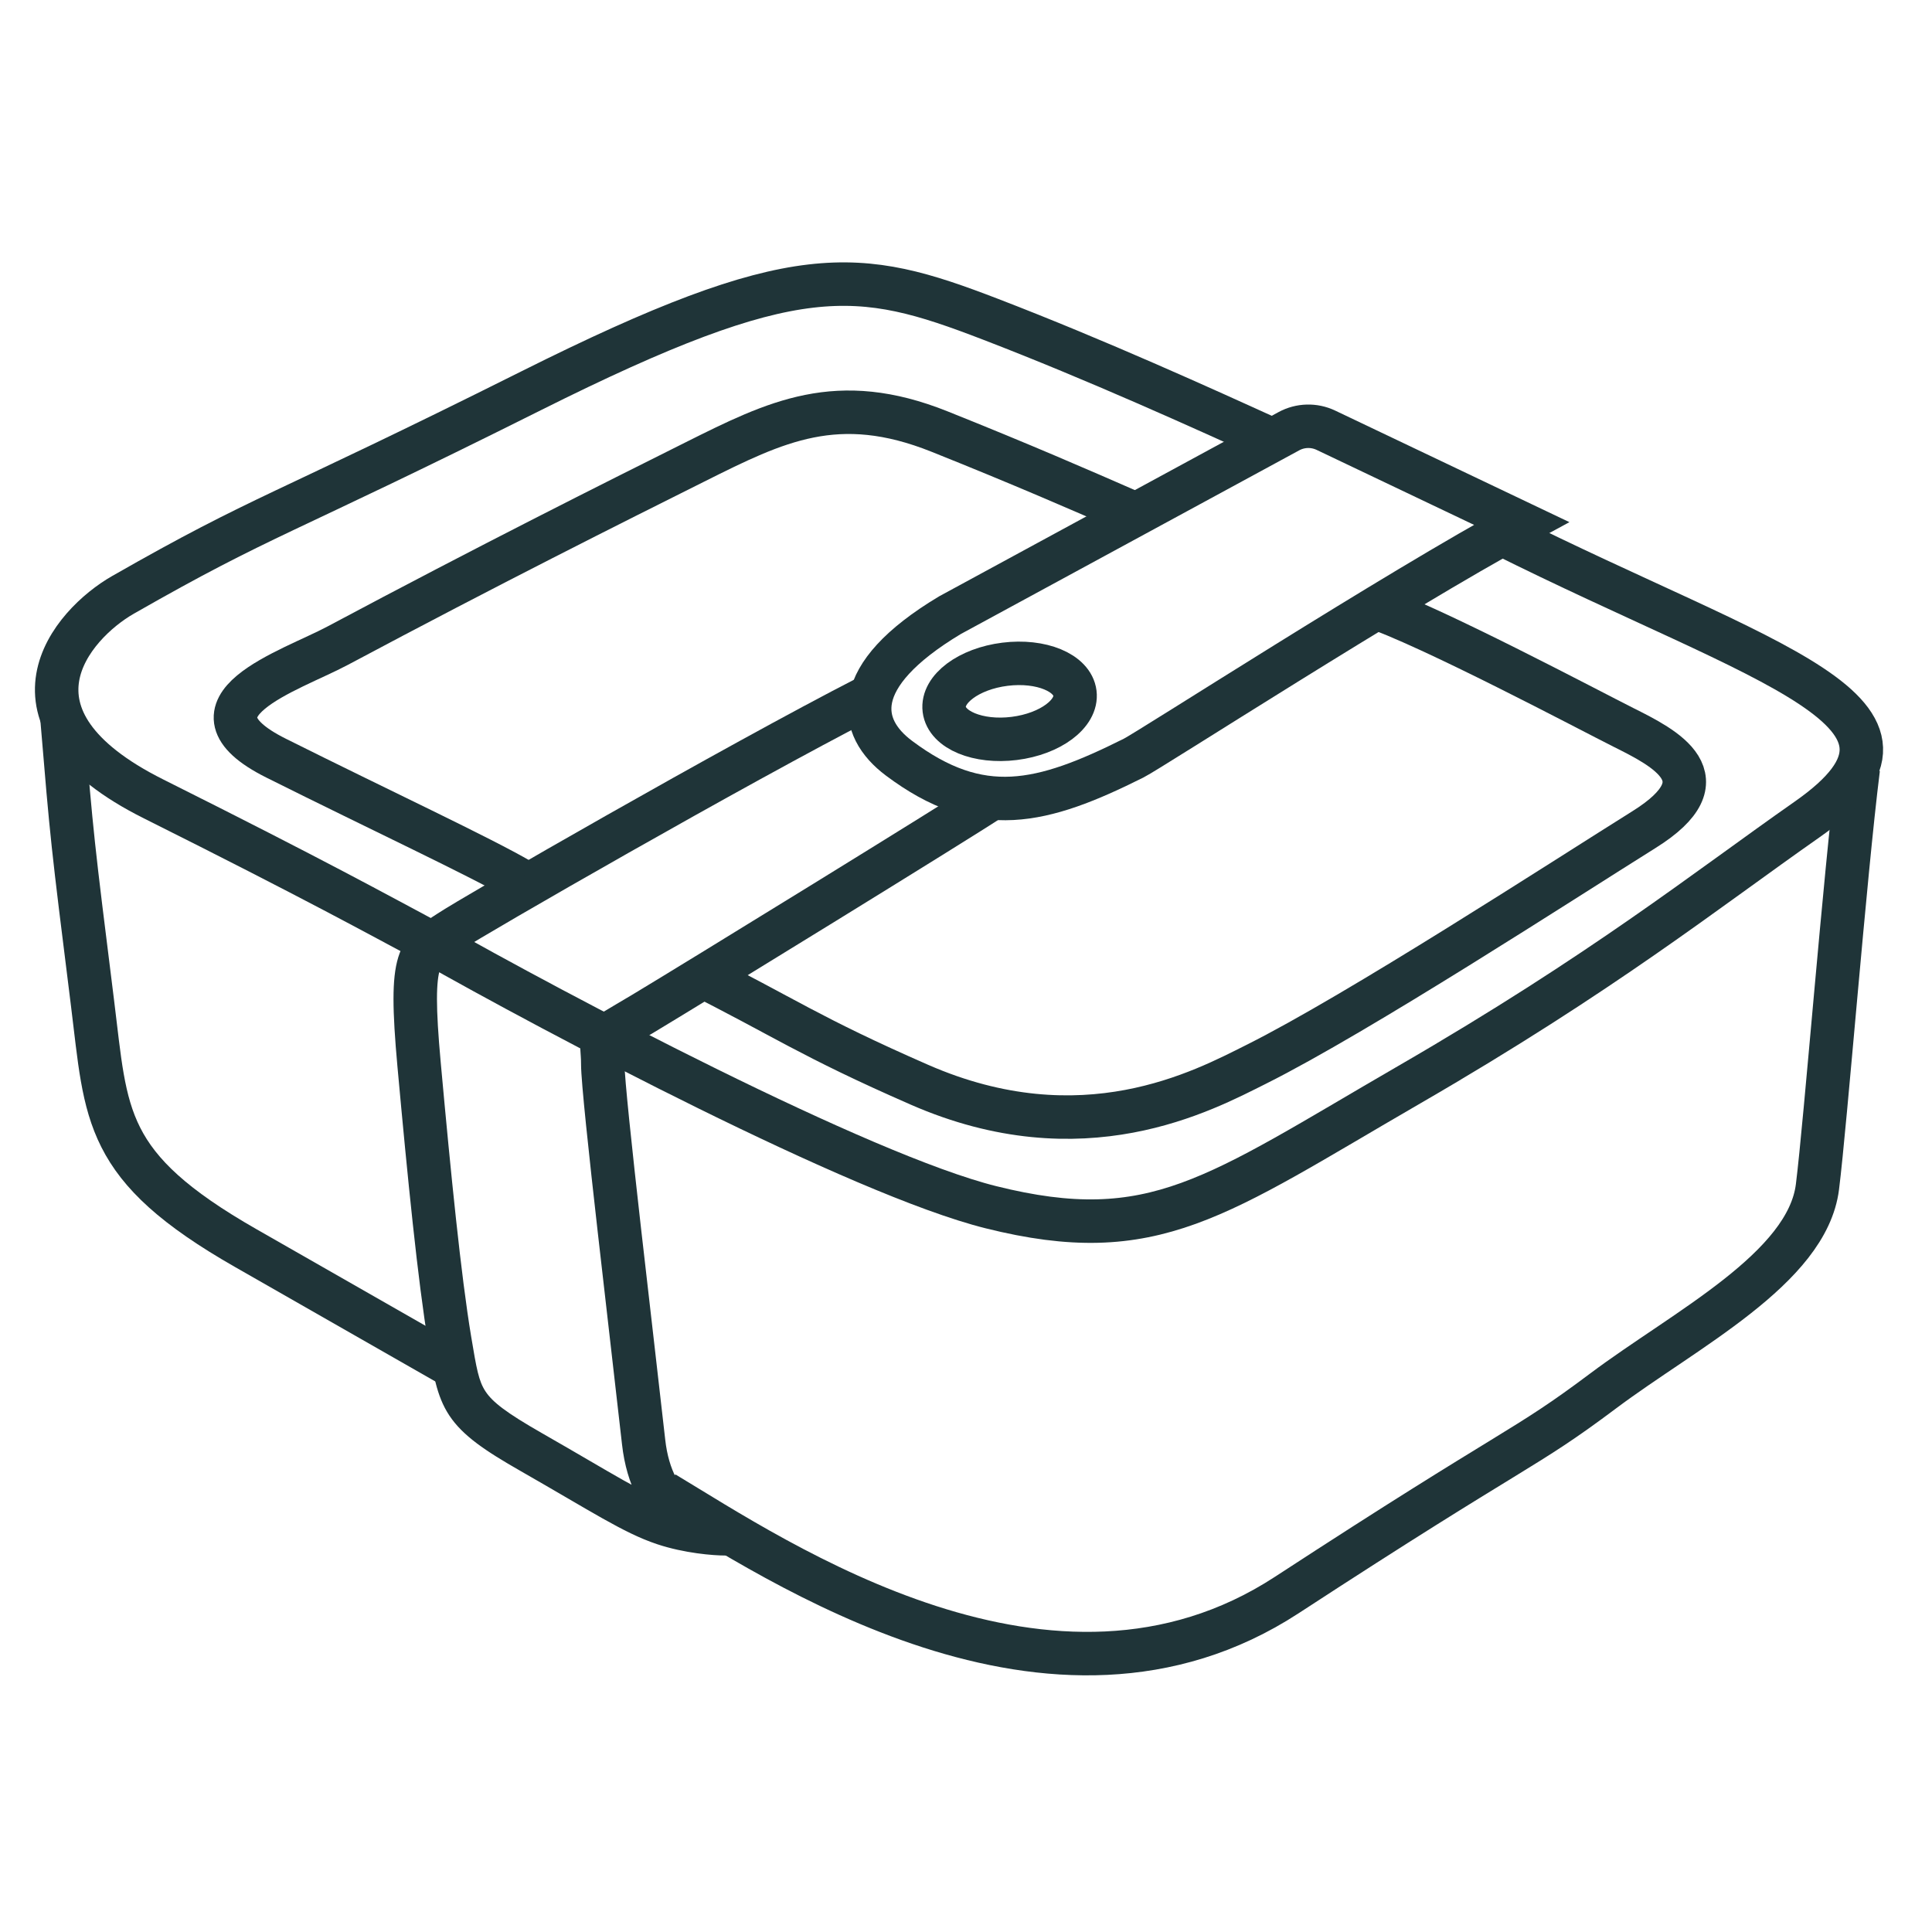 <svg width="80" height="80" viewBox="0 0 80 80" fill="none" xmlns="http://www.w3.org/2000/svg">
<path d="M27.501 61.822C32.15 64.611 43.561 72.387 53.281 66.048C63.001 59.709 63.001 60.131 66.382 57.596C69.763 55.06 74.835 52.524 75.257 49.143C75.596 46.438 76.384 36.323 76.948 31.815" stroke="#1F3438" stroke-width="1.8"/>
<path d="M18.621 38.576L18.122 37.827L18.621 38.576ZM27.496 63.088L27.211 63.942L27.496 63.088ZM30.032 64.411C30.529 64.411 30.931 64.008 30.931 63.511C30.931 63.014 30.529 62.611 30.032 62.611V63.511V64.411ZM26.651 59.707L25.756 59.806L26.651 59.707ZM35.948 28.855L35.538 28.055C30.032 30.878 19.178 37.123 18.122 37.827L18.621 38.576L19.12 39.325C20.092 38.676 30.877 32.468 36.359 29.656L35.948 28.855ZM18.621 38.576L18.122 37.827C17.575 38.191 16.817 38.576 16.493 39.632C16.348 40.102 16.294 40.668 16.294 41.369C16.294 42.077 16.35 42.981 16.456 44.151L17.353 44.07L18.249 43.988C18.144 42.834 18.094 41.995 18.094 41.369C18.094 40.736 18.146 40.378 18.213 40.161C18.311 39.843 18.398 39.806 19.12 39.325L18.621 38.576ZM17.353 44.07L16.456 44.151C16.878 48.792 17.304 53.053 17.733 55.629L18.621 55.481L19.508 55.333C19.092 52.837 18.672 48.646 18.249 43.988L17.353 44.07ZM18.621 55.481L17.733 55.629C17.931 56.815 18.056 57.789 18.611 58.621C19.168 59.456 20.096 60.077 21.555 60.911L22.002 60.13L22.448 59.348C20.949 58.492 20.398 58.056 20.109 57.623C19.819 57.188 19.733 56.683 19.508 55.333L18.621 55.481ZM22.002 60.13L21.555 60.911C23 61.737 24.105 62.398 24.941 62.869C25.799 63.351 26.493 63.703 27.211 63.942L27.496 63.088L27.78 62.234C27.23 62.051 26.657 61.769 25.824 61.3C24.97 60.819 23.962 60.213 22.448 59.348L22.002 60.13ZM27.496 63.088L27.211 63.942C28.341 64.318 29.541 64.411 30.032 64.411V63.511V62.611C29.677 62.611 28.679 62.534 27.78 62.234L27.496 63.088ZM30.032 63.511V62.611C29.737 62.611 29.185 62.487 28.677 62.06C28.192 61.653 27.691 60.923 27.545 59.608L26.651 59.707L25.756 59.806C25.948 61.534 26.645 62.705 27.519 63.439C28.371 64.154 29.34 64.411 30.032 64.411V63.511ZM26.651 59.707L27.545 59.608C27.334 57.709 26.91 54.101 26.541 50.837C26.356 49.2 26.185 47.645 26.06 46.422C25.932 45.17 25.86 44.329 25.86 44.07H24.96H24.06C24.06 44.445 24.146 45.4 24.269 46.605C24.395 47.838 24.567 49.4 24.753 51.038C25.123 54.325 25.544 57.902 25.756 59.806L26.651 59.707ZM24.96 44.07H25.86C25.86 43.745 25.829 43.403 25.826 43.346C25.823 43.257 25.841 43.409 25.733 43.553C25.694 43.606 25.688 43.581 25.967 43.41C26.225 43.251 26.556 43.063 27.114 42.728L26.651 41.957L26.188 41.185C25.688 41.484 25.28 41.719 25.023 41.877C24.787 42.023 24.491 42.21 24.293 42.473C24.026 42.829 24.018 43.192 24.028 43.421C24.039 43.68 24.06 43.761 24.06 44.07H24.96ZM26.651 41.957L27.114 42.728C29.224 41.462 40.23 34.69 41.519 33.831L41.02 33.082L40.52 32.333C39.273 33.164 28.303 39.916 26.188 41.185L26.651 41.957Z" fill="#1F3438"/>
<path d="M52.851 18.291C49.752 16.883 45.412 14.911 41.017 13.22C35.523 11.107 32.987 10.684 21.999 16.178C11.434 21.461 11.011 21.25 5.094 24.631C2.955 25.854 -0.4 29.702 6.362 33.083C13.124 36.464 15.66 37.873 17.773 39" stroke="#1F3438" stroke-width="1.8"/>
<path d="M17.781 38.999C22.994 41.957 35.616 48.635 41.026 49.987C47.788 51.677 50.323 49.564 58.353 44.915C66.383 40.267 70.609 36.886 74.835 33.927C81.175 29.49 73.145 27.588 62.157 22.094" stroke="#1F3438" stroke-width="1.8"/>
<path d="M54.902 17.815L63 21.672C57.788 24.489 47.617 31.054 46.94 31.392C43.137 33.294 40.601 33.928 37.22 31.392C35.529 30.124 35.107 28.011 39.333 25.475L53.369 17.856C53.844 17.598 54.414 17.583 54.902 17.815Z" stroke="#1F3438" stroke-width="1.8"/>
<path d="M56.666 25.053C59.202 25.898 65.879 29.448 67.232 30.124C68.922 30.97 71.458 32.237 68.077 34.35C64.696 36.464 56.243 41.958 52.017 44.071C49.813 45.173 44.833 47.874 38.071 44.916C33.497 42.915 32.436 42.099 28.773 40.267" stroke="#1F3438" stroke-width="1.8"/>
<ellipse cx="41.805" cy="29.041" rx="2.727" ry="1.548" transform="rotate(-7.13 41.805 29.041)" stroke="#1F3438" stroke-width="1.8"/>
<path d="M2.563 29.701C2.986 34.773 2.986 34.773 3.831 41.535C4.417 46.223 4.253 48.297 10.17 51.678C14.904 54.382 17.073 55.622 19.045 56.749" stroke="#1F3438" stroke-width="1.8"/>
<path d="M46.932 21.25C44.678 20.264 42.283 19.221 38.902 17.869C34.676 16.178 32.14 17.446 28.759 19.137C25.378 20.827 20.307 23.363 13.967 26.744C12.037 27.773 7.206 29.279 11.432 31.393C15.762 33.557 19.884 35.478 21.575 36.464" stroke="#1F3438" stroke-width="1.8"/>
</svg>
